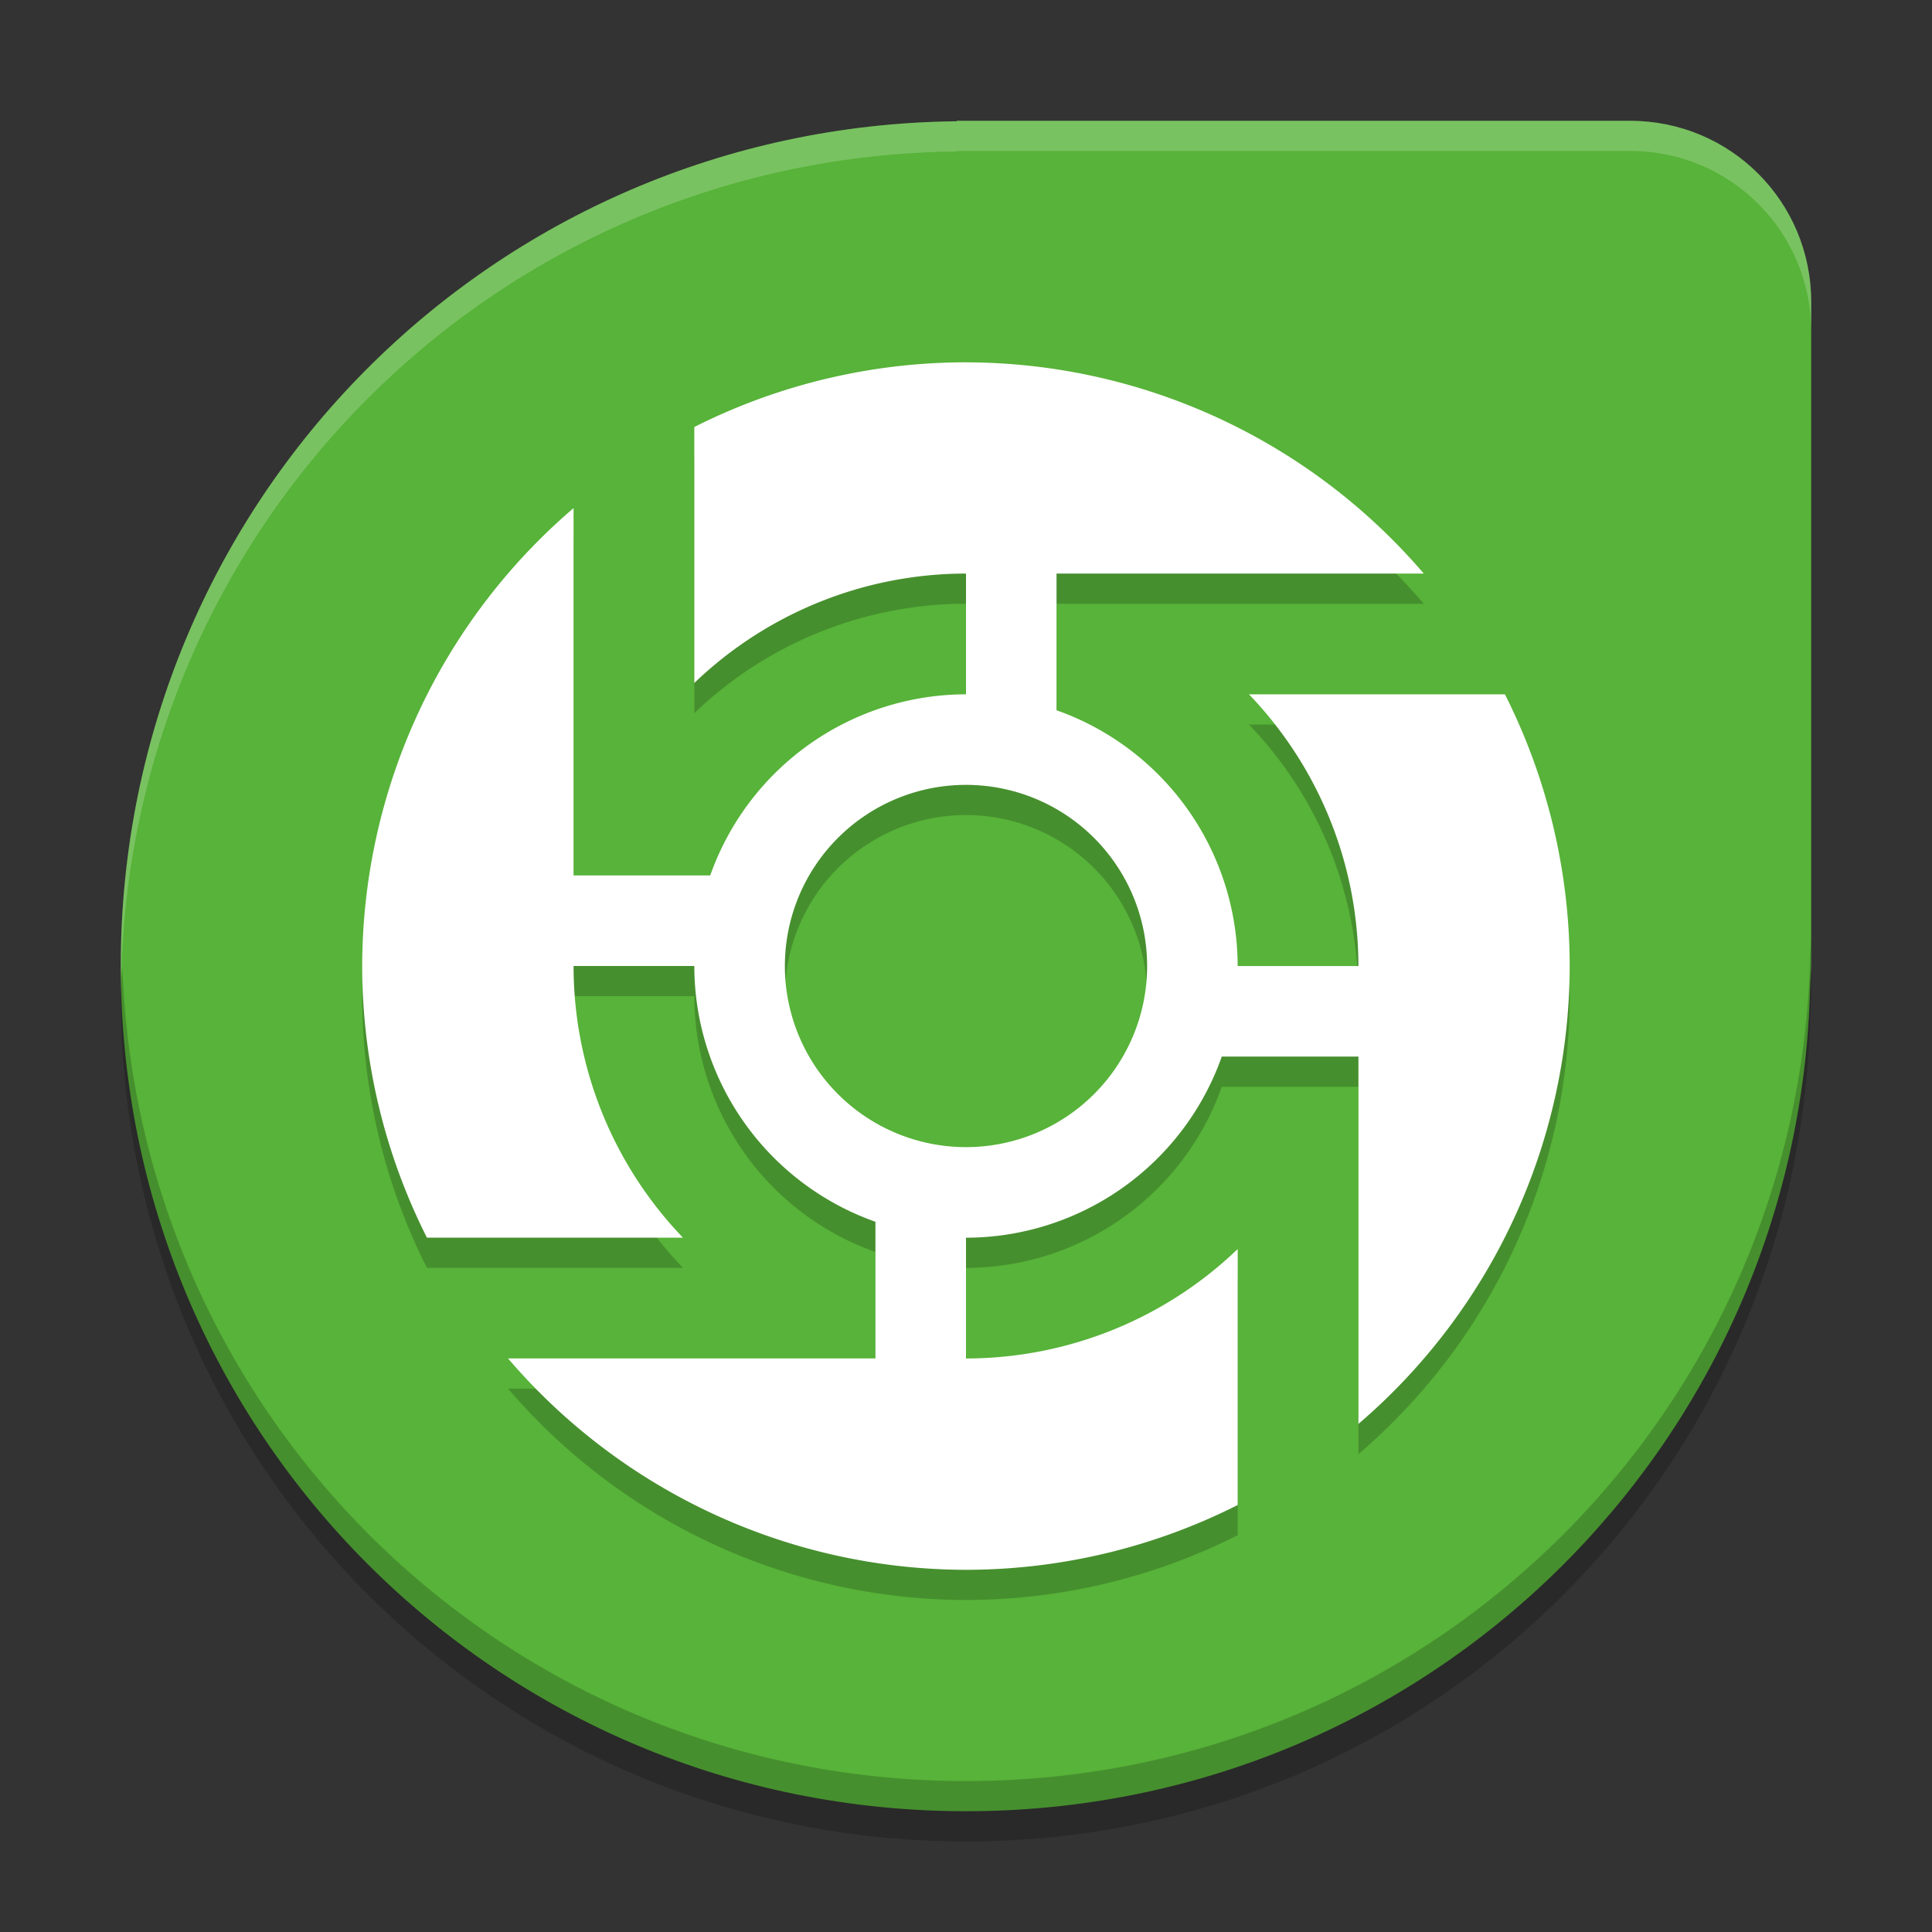 <svg width="64" height="64" version="1.1" xmlns="http://www.w3.org/2000/svg">
 <rect width="100%" height="100%" fill="#333333" stroke="none"/>
 <path d="m31.707 4.001-0.023 0.016c-15.363 0.17-27.683 12.579-27.683 27.983 0 15.512 12.488 27.999 27.999 27.999 15.277 0 27.593-12.12 27.963-27.303 0 0 0.024-0.478 0.035-0.695v-21.999c0-3.324-2.676-6-6-6h-21.999z" style="fill:#57b339"/>
 <path d="m 31.707,4.002 -0.023,0.016 C 16.32,4.188 4,16.596 4,32 4,32.113 4.011,32.223 4.018,32.334 4.368,17.24 16.543,5.186 31.684,5.018 L 31.707,5.002 31.709,5 H 54 c 3.324,0 6,2.676 6,6 V 10 C 60,6.676 57.324,4.002 54,4.002 H 31.709 Z" style="fill:#ffffff;opacity:.2"/>
 <path d="m59.999 31.001-0.036 0.696c-0.37 15.184-12.686 27.303-27.963 27.303-15.178 0-27.427-11.966-27.949-27.011-0.011 0.338-0.05 0.67-0.05 1.012 2e-7 15.512 12.488 27.999 27.999 27.999 15.278 0 27.593-12.12 27.963-27.303l0.036-0.696z" style="opacity:.2"/>
 <path d="m31.998 13.002a20 20 0 0 0-8.998 2.143v8.48a13 13 0 0 1 9-3.625v4a9 9 0 0 0-8.473 6h-4.527v-12.168a20 20 0 0 0-7.002 15.17 20 20 0 0 0 2.145 8.998h8.482a13 13 0 0 1-3.625-9h4a9 9 0 0 0 6 8.473v4.527h-12.17a20 20 0 0 0 15.168 7.002 20 20 0 0 0 9.002-2.146v-8.48a13 13 0 0 1-9 3.625v-4a9 9 0 0 0 8.473-6h4.527v12.168a20 20 0 0 0 6.998-15.166 20 20 0 0 0-2.145-9.002h-8.479a13 13 0 0 1 3.625 9h-4a9 9 0 0 0-6-8.473v-4.527h12.166a20 20 0 0 0-15.168-6.998zm2e-3 13.998a6 6 0 0 1 6 6 6 6 0 0 1-6 6 6 6 0 0 1-6-6 6 6 0 0 1 6-6z" style="opacity:.2"/>
 <path d="m31.998 12.002a20 20 0 0 0-8.998 2.143v8.48a13 13 0 0 1 9-3.625v4a9 9 0 0 0-8.473 6h-4.527v-12.168a20 20 0 0 0-7.002 15.17 20 20 0 0 0 2.145 8.998h8.482a13 13 0 0 1-3.625-9h4a9 9 0 0 0 6 8.473v4.527h-12.17a20 20 0 0 0 15.168 7.002 20 20 0 0 0 9.002-2.146v-8.48a13 13 0 0 1-9 3.625v-4a9 9 0 0 0 8.473-6h4.527v12.168a20 20 0 0 0 6.998-15.166 20 20 0 0 0-2.145-9.002h-8.479a13 13 0 0 1 3.625 9h-4a9 9 0 0 0-6-8.473v-4.527h12.166a20 20 0 0 0-15.168-6.998zm0.002 13.998a6 6 0 0 1 6 6 6 6 0 0 1-6 6 6 6 0 0 1-6-6 6 6 0 0 1 6-6z" style="fill:#ffffff"/>
</svg>
